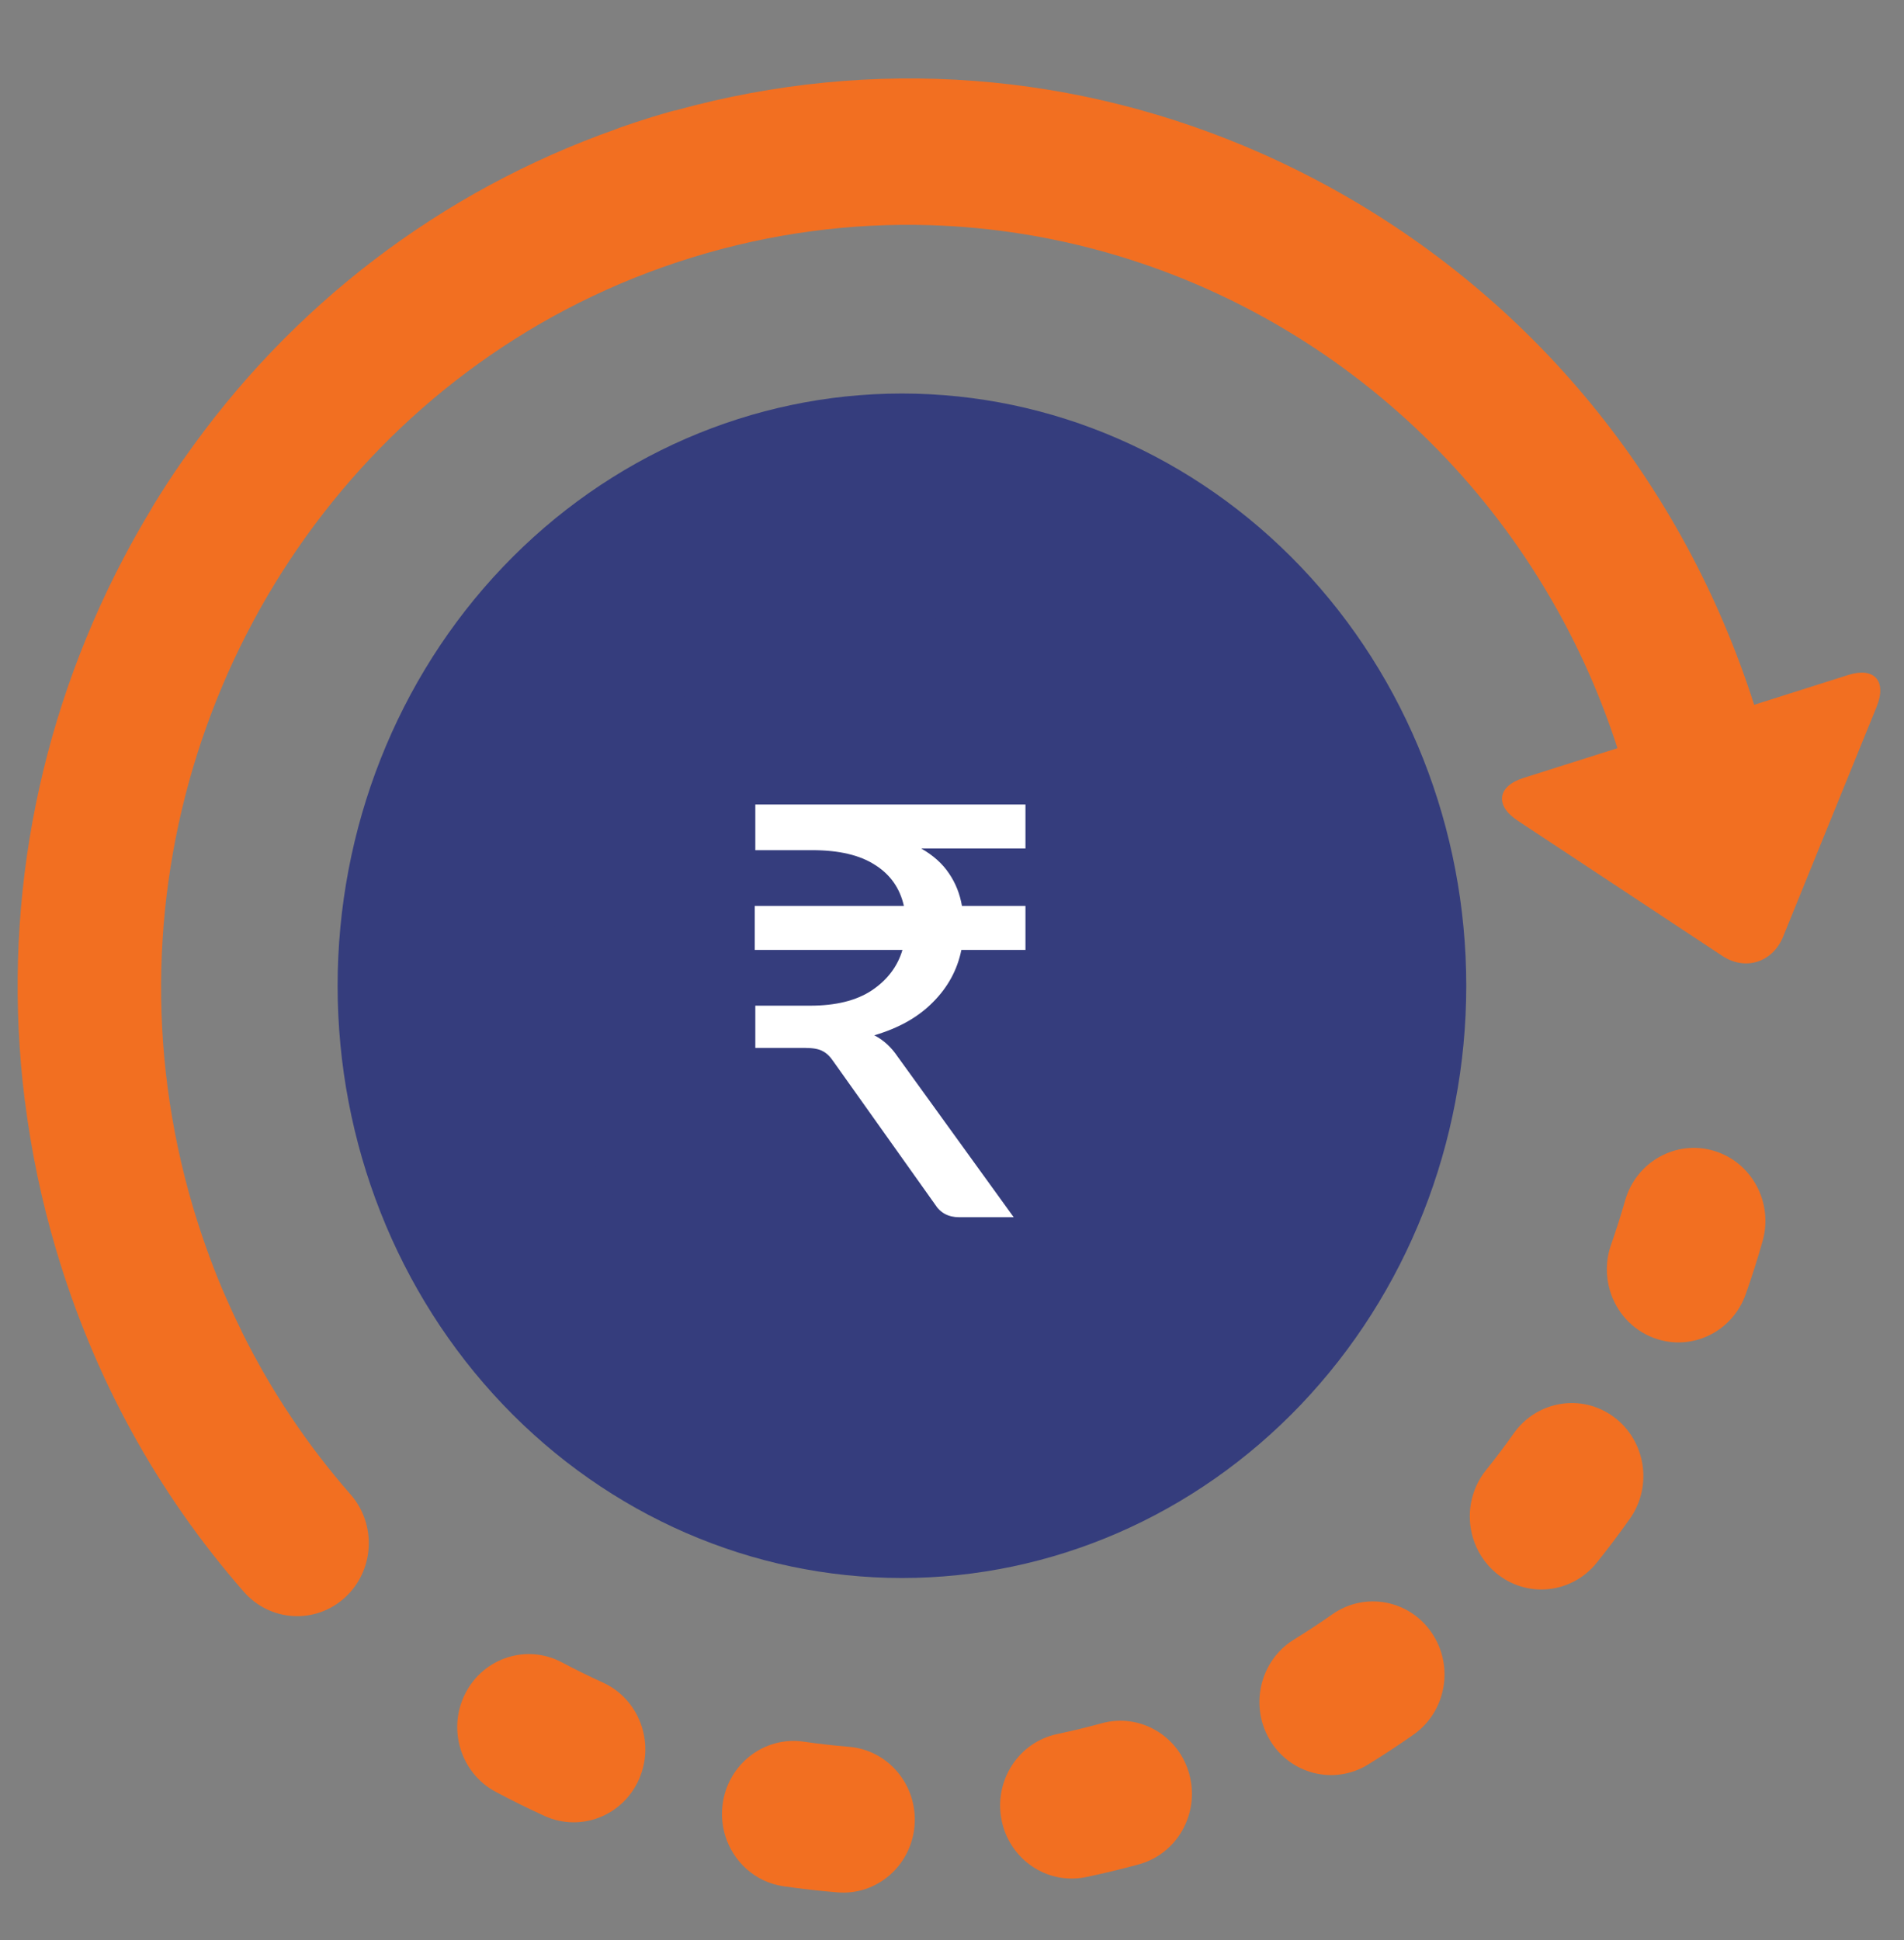 <svg width="53" height="54" viewBox="0 0 53 54" fill="none" xmlns="http://www.w3.org/2000/svg">
<rect x="0" y="0" width="53" height="54" fill="#808080" stroke="none"/>
<g clip-path="url(#clip0_1_206)">
<path d="M30.668 47.964C30.261 48.076 29.846 48.176 29.434 48.263C28.356 48.487 27.66 49.56 27.88 50.66C27.892 50.723 27.908 50.782 27.925 50.843C28.22 51.837 29.214 52.457 30.231 52.245C30.723 52.143 31.218 52.023 31.704 51.89C32.767 51.598 33.396 50.483 33.11 49.398C32.824 48.313 31.731 47.672 30.668 47.964Z" fill="#F26F21"/>
<path d="M16.784 46.832C16.399 46.657 16.015 46.468 15.642 46.269C14.666 45.75 13.463 46.136 12.954 47.132C12.703 47.621 12.668 48.167 12.813 48.658C12.963 49.163 13.304 49.61 13.799 49.873C14.243 50.11 14.7 50.336 15.158 50.544C16.163 51.002 17.341 50.542 17.79 49.517C18.239 48.492 17.788 47.29 16.784 46.832Z" fill="#F26F21"/>
<path d="M23.631 48.619C23.212 48.585 22.787 48.536 22.37 48.476C21.28 48.318 20.272 49.092 20.117 50.203C20.075 50.505 20.101 50.801 20.182 51.075C20.399 51.809 21.017 52.386 21.81 52.501C22.307 52.573 22.812 52.63 23.312 52.671C24.409 52.762 25.369 51.927 25.458 50.809C25.546 49.689 24.729 48.709 23.631 48.619Z" fill="#F26F21"/>
<path d="M37.088 44.931C36.742 45.174 36.383 45.41 36.021 45.633C35.225 46.122 34.885 47.09 35.141 47.959C35.188 48.118 35.256 48.274 35.343 48.423C35.911 49.385 37.136 49.693 38.078 49.115C38.508 48.85 38.935 48.569 39.347 48.28C40.253 47.644 40.483 46.378 39.858 45.453C39.235 44.528 37.994 44.295 37.088 44.931Z" fill="#F26F21"/>
<path d="M44.918 39.435C44.026 38.779 42.781 38.985 42.137 39.895C41.891 40.243 41.631 40.588 41.364 40.92C40.927 41.464 40.814 42.17 40.999 42.797C41.109 43.169 41.326 43.515 41.643 43.781C42.494 44.492 43.75 44.364 44.447 43.495C44.765 43.1 45.075 42.688 45.368 42.273C46.012 41.363 45.811 40.093 44.918 39.435Z" fill="#F26F21"/>
<path d="M47.708 32.031C46.652 31.717 45.545 32.336 45.237 33.413C45.119 33.826 44.987 34.24 44.846 34.645C44.696 35.07 44.694 35.514 44.813 35.916C44.989 36.513 45.43 37.018 46.048 37.244C47.084 37.623 48.224 37.074 48.596 36.017C48.766 35.536 48.922 35.042 49.062 34.551C49.37 33.474 48.764 32.345 47.708 32.031Z" fill="#F26F21"/>
<path d="M51.447 18.787L48.829 19.617C46.842 13.404 42.657 8.299 36.994 5.198C36.424 4.886 35.846 4.599 35.261 4.335C35.256 4.333 35.253 4.331 35.249 4.329C35.224 4.318 35.199 4.308 35.175 4.297C30.012 1.993 24.298 1.556 18.821 3.069C18.778 3.077 18.735 3.086 18.692 3.098C18.509 3.149 18.325 3.204 18.143 3.259C17.844 3.352 17.543 3.451 17.248 3.554C17.213 3.566 17.18 3.582 17.146 3.595C12.257 5.323 8.093 8.509 5.123 12.765C5.113 12.78 5.101 12.793 5.091 12.807C4.8 13.223 4.519 13.655 4.254 14.09C4.237 14.117 4.223 14.146 4.207 14.175C3.942 14.614 3.688 15.062 3.447 15.519C0.985 20.2 0.046 25.43 0.686 30.596C0.688 30.607 0.689 30.618 0.69 30.63C0.691 30.638 0.693 30.647 0.695 30.655C0.869 32.035 1.155 33.411 1.557 34.77C2.612 38.337 4.372 41.545 6.787 44.305C7.52 45.142 8.78 45.214 9.601 44.466C10.421 43.718 10.493 42.433 9.759 41.596C8.553 40.219 7.544 38.707 6.736 37.077C6.727 37.057 6.72 37.037 6.71 37.017C6.52 36.633 6.34 36.239 6.173 35.845C6.172 35.842 6.169 35.837 6.169 35.837C5.865 35.111 5.6 34.364 5.372 33.596C2.761 24.763 6.091 15.52 13.002 10.352C13.104 10.276 13.207 10.199 13.31 10.126C15.084 8.849 17.085 7.837 19.275 7.163C21.48 6.485 23.708 6.2 25.891 6.267C25.927 6.269 25.961 6.27 25.996 6.271C26.129 6.275 26.262 6.282 26.394 6.29C26.448 6.293 26.501 6.296 26.555 6.299C33.362 6.733 39.639 10.59 43.162 16.65C43.164 16.653 43.166 16.657 43.168 16.66C43.22 16.75 43.271 16.84 43.322 16.931C43.328 16.942 43.335 16.951 43.341 16.961C44.015 18.167 44.582 19.458 45.024 20.824L42.405 21.654C41.678 21.885 41.606 22.419 42.245 22.841L47.943 26.606C48.582 27.029 49.344 26.787 49.635 26.07L52.238 19.672C52.529 18.955 52.174 18.556 51.447 18.787Z" fill="#F26F21"/>
<g clip-path="url(#clip1_1_206)">
<path fill-rule="evenodd" clip-rule="evenodd" d="M9.398 27.437C9.398 23.065 11.053 18.872 13.999 15.781C16.945 12.69 20.94 10.953 25.106 10.953C29.273 10.953 33.268 12.69 36.214 15.781C39.16 18.872 40.815 23.065 40.815 27.437C40.815 31.809 39.16 36.001 36.214 39.093C33.268 42.184 29.273 43.921 25.106 43.921C20.94 43.921 16.945 42.184 13.999 39.093C11.053 36.001 9.398 31.809 9.398 27.437ZM24.21 34.492L33.254 22.628L31.62 21.256L23.908 31.369L18.446 26.593L17.105 28.281L24.21 34.492Z" fill="#353D7D"/>
<ellipse cx="25.108" cy="27.437" rx="9.785" ry="10.268" fill="#353D7D"/>
</g>
</g>
<path d="M28.545 23.615H25.641C25.977 23.807 26.236 24.039 26.417 24.311C26.599 24.577 26.719 24.879 26.777 25.215H28.545V26.439H26.761C26.649 26.993 26.385 27.479 25.969 27.895C25.559 28.311 25.015 28.617 24.337 28.815C24.593 28.948 24.809 29.145 24.985 29.407L28.217 33.879H26.697C26.399 33.879 26.175 33.759 26.025 33.519L23.193 29.535C23.103 29.401 23.004 29.308 22.897 29.255C22.791 29.196 22.628 29.167 22.409 29.167H21.025V27.991H22.553C23.268 27.991 23.839 27.849 24.265 27.567C24.697 27.279 24.983 26.903 25.121 26.439H21.009V25.215H25.161C25.049 24.719 24.78 24.337 24.353 24.071C23.932 23.799 23.351 23.663 22.609 23.663H21.025V22.391H28.545V23.615Z" fill="white"/>
<defs>
<clipPath id="clip0_1_206">
<rect width="51.849" height="52.896" fill="white" transform="translate(0.491 0.982)"/>
</clipPath>
<clipPath id="clip1_1_206">
<rect width="31.417" height="32.968" fill="white" transform="translate(9.398 10.953)"/>
</clipPath>
</defs>
</svg>
